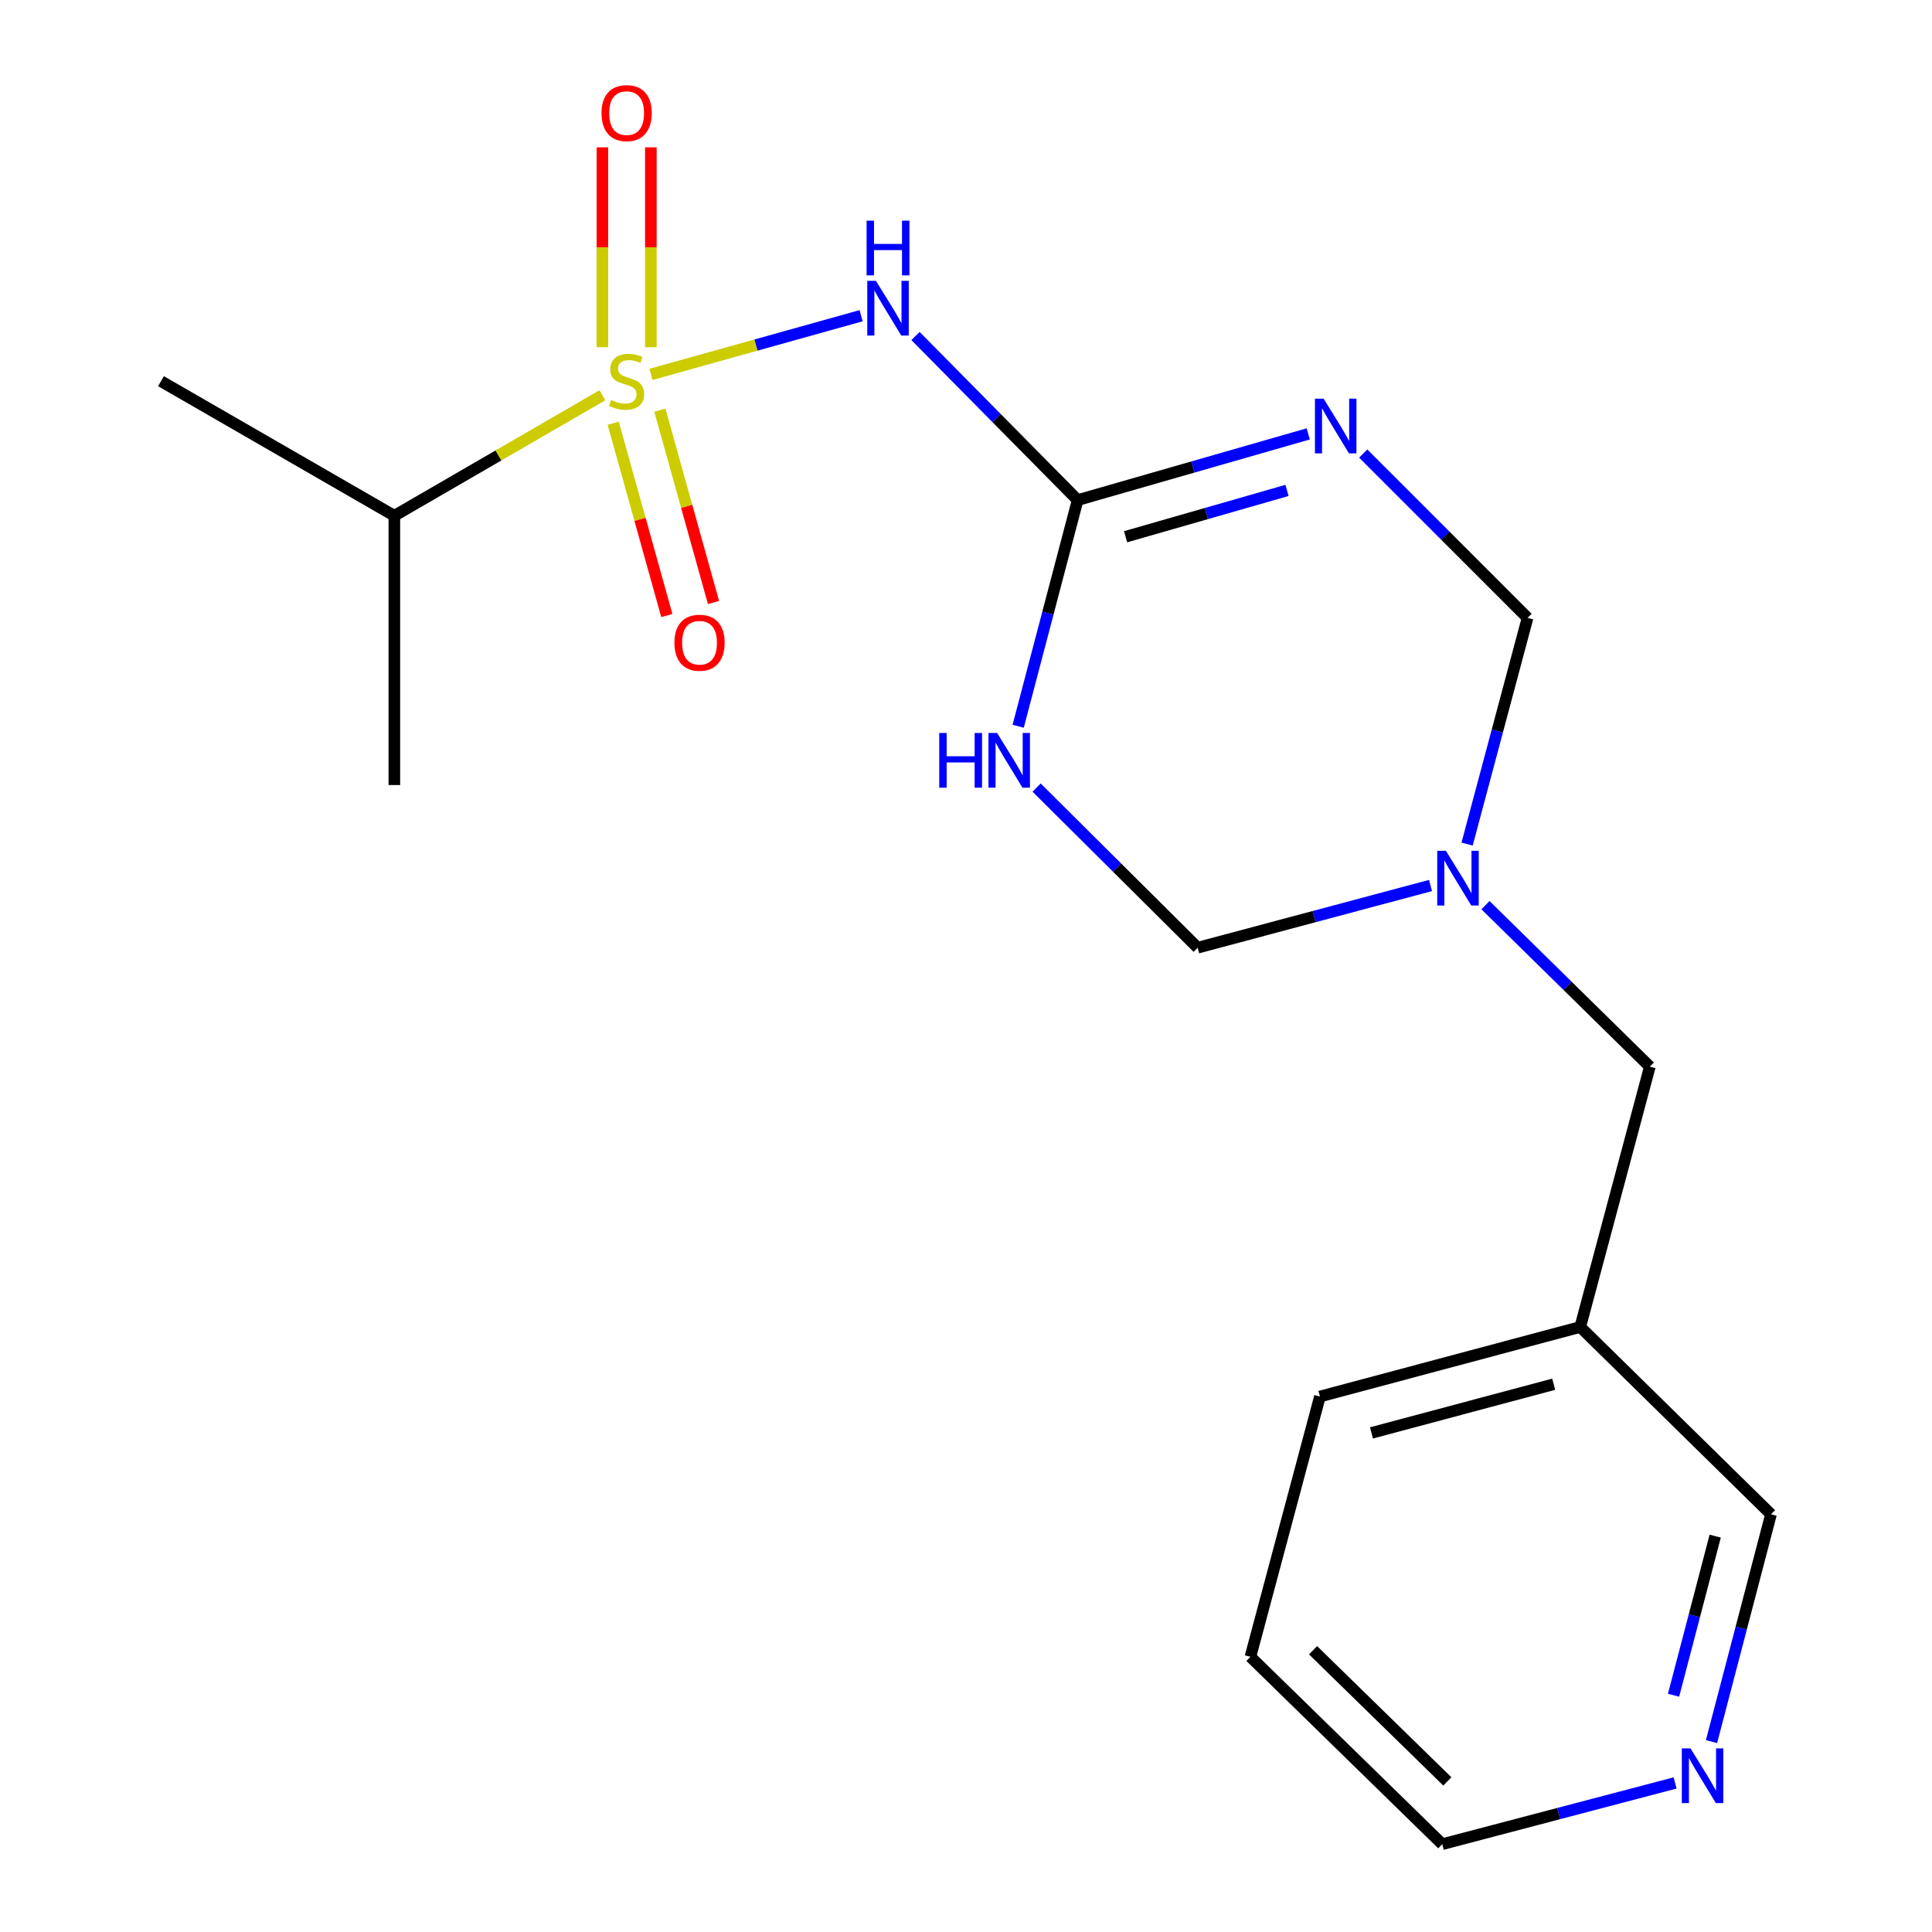 <?xml version='1.0' encoding='iso-8859-1'?>
<svg version='1.1' baseProfile='full'
              xmlns='http://www.w3.org/2000/svg'
                      xmlns:rdkit='http://www.rdkit.org/xml'
                      xmlns:xlink='http://www.w3.org/1999/xlink'
                  xml:space='preserve'
width='1000px' height='1000px' viewBox='0 0 1000 1000'>
<!-- END OF HEADER -->
<rect style='opacity:1.0;fill:#FFFFFF;stroke:none' width='1000' height='1000' x='0' y='0'> </rect>
<path class='bond-1' d='M 336.933,193.784 L 391.32,178.598' style='fill:none;fill-rule:evenodd;stroke:#CCCC00;stroke-width:6px;stroke-linecap:butt;stroke-linejoin:miter;stroke-opacity:1' />
<path class='bond-1' d='M 391.32,178.598 L 445.707,163.412' style='fill:none;fill-rule:evenodd;stroke:#0000FF;stroke-width:6px;stroke-linecap:butt;stroke-linejoin:miter;stroke-opacity:1' />
<path class='bond-7' d='M 317.391,219.061 L 331.273,268.833' style='fill:none;fill-rule:evenodd;stroke:#CCCC00;stroke-width:6px;stroke-linecap:butt;stroke-linejoin:miter;stroke-opacity:1' />
<path class='bond-7' d='M 331.273,268.833 L 345.155,318.606' style='fill:none;fill-rule:evenodd;stroke:#FF0000;stroke-width:6px;stroke-linecap:butt;stroke-linejoin:miter;stroke-opacity:1' />
<path class='bond-7' d='M 341.551,212.322 L 355.433,262.095' style='fill:none;fill-rule:evenodd;stroke:#CCCC00;stroke-width:6px;stroke-linecap:butt;stroke-linejoin:miter;stroke-opacity:1' />
<path class='bond-7' d='M 355.433,262.095 L 369.315,311.867' style='fill:none;fill-rule:evenodd;stroke:#FF0000;stroke-width:6px;stroke-linecap:butt;stroke-linejoin:miter;stroke-opacity:1' />
<path class='bond-8' d='M 336.882,179.709 L 336.882,127.985' style='fill:none;fill-rule:evenodd;stroke:#CCCC00;stroke-width:6px;stroke-linecap:butt;stroke-linejoin:miter;stroke-opacity:1' />
<path class='bond-8' d='M 336.882,127.985 L 336.882,76.261' style='fill:none;fill-rule:evenodd;stroke:#FF0000;stroke-width:6px;stroke-linecap:butt;stroke-linejoin:miter;stroke-opacity:1' />
<path class='bond-8' d='M 311.8,179.709 L 311.8,127.985' style='fill:none;fill-rule:evenodd;stroke:#CCCC00;stroke-width:6px;stroke-linecap:butt;stroke-linejoin:miter;stroke-opacity:1' />
<path class='bond-8' d='M 311.8,127.985 L 311.8,76.261' style='fill:none;fill-rule:evenodd;stroke:#FF0000;stroke-width:6px;stroke-linecap:butt;stroke-linejoin:miter;stroke-opacity:1' />
<path class='bond-9' d='M 311.787,204.574 L 257.95,235.766' style='fill:none;fill-rule:evenodd;stroke:#CCCC00;stroke-width:6px;stroke-linecap:butt;stroke-linejoin:miter;stroke-opacity:1' />
<path class='bond-9' d='M 257.95,235.766 L 204.114,266.959' style='fill:none;fill-rule:evenodd;stroke:#000000;stroke-width:6px;stroke-linecap:butt;stroke-linejoin:miter;stroke-opacity:1' />
<path class='bond-0' d='M 557.787,258.849 L 515.825,216.387' style='fill:none;fill-rule:evenodd;stroke:#000000;stroke-width:6px;stroke-linecap:butt;stroke-linejoin:miter;stroke-opacity:1' />
<path class='bond-0' d='M 515.825,216.387 L 473.863,173.924' style='fill:none;fill-rule:evenodd;stroke:#0000FF;stroke-width:6px;stroke-linecap:butt;stroke-linejoin:miter;stroke-opacity:1' />
<path class='bond-2' d='M 557.787,258.849 L 617.461,241.716' style='fill:none;fill-rule:evenodd;stroke:#000000;stroke-width:6px;stroke-linecap:butt;stroke-linejoin:miter;stroke-opacity:1' />
<path class='bond-2' d='M 617.461,241.716 L 677.135,224.582' style='fill:none;fill-rule:evenodd;stroke:#0000FF;stroke-width:6px;stroke-linecap:butt;stroke-linejoin:miter;stroke-opacity:1' />
<path class='bond-2' d='M 582.611,277.817 L 624.383,265.824' style='fill:none;fill-rule:evenodd;stroke:#000000;stroke-width:6px;stroke-linecap:butt;stroke-linejoin:miter;stroke-opacity:1' />
<path class='bond-2' d='M 624.383,265.824 L 666.155,253.83' style='fill:none;fill-rule:evenodd;stroke:#0000FF;stroke-width:6px;stroke-linecap:butt;stroke-linejoin:miter;stroke-opacity:1' />
<path class='bond-3' d='M 557.787,258.849 L 542.395,317.381' style='fill:none;fill-rule:evenodd;stroke:#000000;stroke-width:6px;stroke-linecap:butt;stroke-linejoin:miter;stroke-opacity:1' />
<path class='bond-3' d='M 542.395,317.381 L 527.004,375.912' style='fill:none;fill-rule:evenodd;stroke:#0000FF;stroke-width:6px;stroke-linecap:butt;stroke-linejoin:miter;stroke-opacity:1' />
<path class='bond-5' d='M 705.6,234.752 L 748.131,277.282' style='fill:none;fill-rule:evenodd;stroke:#0000FF;stroke-width:6px;stroke-linecap:butt;stroke-linejoin:miter;stroke-opacity:1' />
<path class='bond-5' d='M 748.131,277.282 L 790.661,319.813' style='fill:none;fill-rule:evenodd;stroke:#000000;stroke-width:6px;stroke-linecap:butt;stroke-linejoin:miter;stroke-opacity:1' />
<path class='bond-6' d='M 536.544,407.652 L 578.225,449.095' style='fill:none;fill-rule:evenodd;stroke:#0000FF;stroke-width:6px;stroke-linecap:butt;stroke-linejoin:miter;stroke-opacity:1' />
<path class='bond-6' d='M 578.225,449.095 L 619.907,490.539' style='fill:none;fill-rule:evenodd;stroke:#000000;stroke-width:6px;stroke-linecap:butt;stroke-linejoin:miter;stroke-opacity:1' />
<path class='bond-4' d='M 740.427,458.334 L 680.167,474.436' style='fill:none;fill-rule:evenodd;stroke:#0000FF;stroke-width:6px;stroke-linecap:butt;stroke-linejoin:miter;stroke-opacity:1' />
<path class='bond-4' d='M 680.167,474.436 L 619.907,490.539' style='fill:none;fill-rule:evenodd;stroke:#000000;stroke-width:6px;stroke-linecap:butt;stroke-linejoin:miter;stroke-opacity:1' />
<path class='bond-10' d='M 768.874,468.505 L 811.413,510.303' style='fill:none;fill-rule:evenodd;stroke:#0000FF;stroke-width:6px;stroke-linecap:butt;stroke-linejoin:miter;stroke-opacity:1' />
<path class='bond-10' d='M 811.413,510.303 L 853.952,552.102' style='fill:none;fill-rule:evenodd;stroke:#000000;stroke-width:6px;stroke-linecap:butt;stroke-linejoin:miter;stroke-opacity:1' />
<path class='bond-19' d='M 759.37,436.886 L 775.016,378.349' style='fill:none;fill-rule:evenodd;stroke:#0000FF;stroke-width:6px;stroke-linecap:butt;stroke-linejoin:miter;stroke-opacity:1' />
<path class='bond-19' d='M 775.016,378.349 L 790.661,319.813' style='fill:none;fill-rule:evenodd;stroke:#000000;stroke-width:6px;stroke-linecap:butt;stroke-linejoin:miter;stroke-opacity:1' />
<path class='bond-16' d='M 204.114,266.959 L 83.329,197.3' style='fill:none;fill-rule:evenodd;stroke:#000000;stroke-width:6px;stroke-linecap:butt;stroke-linejoin:miter;stroke-opacity:1' />
<path class='bond-17' d='M 204.114,266.959 L 204.114,406.332' style='fill:none;fill-rule:evenodd;stroke:#000000;stroke-width:6px;stroke-linecap:butt;stroke-linejoin:miter;stroke-opacity:1' />
<path class='bond-12' d='M 853.952,552.102 L 817.931,686.835' style='fill:none;fill-rule:evenodd;stroke:#000000;stroke-width:6px;stroke-linecap:butt;stroke-linejoin:miter;stroke-opacity:1' />
<path class='bond-11' d='M 885.872,901.453 L 901.271,842.629' style='fill:none;fill-rule:evenodd;stroke:#0000FF;stroke-width:6px;stroke-linecap:butt;stroke-linejoin:miter;stroke-opacity:1' />
<path class='bond-11' d='M 901.271,842.629 L 916.671,783.805' style='fill:none;fill-rule:evenodd;stroke:#000000;stroke-width:6px;stroke-linecap:butt;stroke-linejoin:miter;stroke-opacity:1' />
<path class='bond-11' d='M 866.227,877.454 L 877.007,836.277' style='fill:none;fill-rule:evenodd;stroke:#0000FF;stroke-width:6px;stroke-linecap:butt;stroke-linejoin:miter;stroke-opacity:1' />
<path class='bond-11' d='M 877.007,836.277 L 887.787,795.1' style='fill:none;fill-rule:evenodd;stroke:#000000;stroke-width:6px;stroke-linecap:butt;stroke-linejoin:miter;stroke-opacity:1' />
<path class='bond-20' d='M 867.026,922.851 L 806.771,938.698' style='fill:none;fill-rule:evenodd;stroke:#0000FF;stroke-width:6px;stroke-linecap:butt;stroke-linejoin:miter;stroke-opacity:1' />
<path class='bond-20' d='M 806.771,938.698 L 746.516,954.545' style='fill:none;fill-rule:evenodd;stroke:#000000;stroke-width:6px;stroke-linecap:butt;stroke-linejoin:miter;stroke-opacity:1' />
<path class='bond-13' d='M 817.931,686.835 L 916.671,783.805' style='fill:none;fill-rule:evenodd;stroke:#000000;stroke-width:6px;stroke-linecap:butt;stroke-linejoin:miter;stroke-opacity:1' />
<path class='bond-15' d='M 817.931,686.835 L 683.198,722.842' style='fill:none;fill-rule:evenodd;stroke:#000000;stroke-width:6px;stroke-linecap:butt;stroke-linejoin:miter;stroke-opacity:1' />
<path class='bond-15' d='M 804.197,716.468 L 709.883,741.672' style='fill:none;fill-rule:evenodd;stroke:#000000;stroke-width:6px;stroke-linecap:butt;stroke-linejoin:miter;stroke-opacity:1' />
<path class='bond-14' d='M 746.516,954.545 L 647.219,857.561' style='fill:none;fill-rule:evenodd;stroke:#000000;stroke-width:6px;stroke-linecap:butt;stroke-linejoin:miter;stroke-opacity:1' />
<path class='bond-14' d='M 749.147,922.054 L 679.639,854.165' style='fill:none;fill-rule:evenodd;stroke:#000000;stroke-width:6px;stroke-linecap:butt;stroke-linejoin:miter;stroke-opacity:1' />
<path class='bond-18' d='M 683.198,722.842 L 647.219,857.561' style='fill:none;fill-rule:evenodd;stroke:#000000;stroke-width:6px;stroke-linecap:butt;stroke-linejoin:miter;stroke-opacity:1' />
<path  class='atom-0' d='M 316.341 207.02
Q 316.661 207.14, 317.981 207.7
Q 319.301 208.26, 320.741 208.62
Q 322.221 208.94, 323.661 208.94
Q 326.341 208.94, 327.901 207.66
Q 329.461 206.34, 329.461 204.06
Q 329.461 202.5, 328.661 201.54
Q 327.901 200.58, 326.701 200.06
Q 325.501 199.54, 323.501 198.94
Q 320.981 198.18, 319.461 197.46
Q 317.981 196.74, 316.901 195.22
Q 315.861 193.7, 315.861 191.14
Q 315.861 187.58, 318.261 185.38
Q 320.701 183.18, 325.501 183.18
Q 328.781 183.18, 332.501 184.74
L 331.581 187.82
Q 328.181 186.42, 325.621 186.42
Q 322.861 186.42, 321.341 187.58
Q 319.821 188.7, 319.861 190.66
Q 319.861 192.18, 320.621 193.1
Q 321.421 194.02, 322.541 194.54
Q 323.701 195.06, 325.621 195.66
Q 328.181 196.46, 329.701 197.26
Q 331.221 198.06, 332.301 199.7
Q 333.421 201.3, 333.421 204.06
Q 333.421 207.98, 330.781 210.1
Q 328.181 212.18, 323.821 212.18
Q 321.301 212.18, 319.381 211.62
Q 317.501 211.1, 315.261 210.18
L 316.341 207.02
' fill='#CCCC00'/>
<path  class='atom-2' d='M 453.372 145.363
L 462.652 160.363
Q 463.572 161.843, 465.052 164.523
Q 466.532 167.203, 466.612 167.363
L 466.612 145.363
L 470.372 145.363
L 470.372 173.683
L 466.492 173.683
L 456.532 157.283
Q 455.372 155.363, 454.132 153.163
Q 452.932 150.963, 452.572 150.283
L 452.572 173.683
L 448.892 173.683
L 448.892 145.363
L 453.372 145.363
' fill='#0000FF'/>
<path  class='atom-2' d='M 448.552 114.211
L 452.392 114.211
L 452.392 126.251
L 466.872 126.251
L 466.872 114.211
L 470.712 114.211
L 470.712 142.531
L 466.872 142.531
L 466.872 129.451
L 452.392 129.451
L 452.392 142.531
L 448.552 142.531
L 448.552 114.211
' fill='#0000FF'/>
<path  class='atom-3' d='M 685.089 206.341
L 694.369 221.341
Q 695.289 222.821, 696.769 225.501
Q 698.249 228.181, 698.329 228.341
L 698.329 206.341
L 702.089 206.341
L 702.089 234.661
L 698.209 234.661
L 688.249 218.261
Q 687.089 216.341, 685.849 214.141
Q 684.649 211.941, 684.289 211.261
L 684.289 234.661
L 680.609 234.661
L 680.609 206.341
L 685.089 206.341
' fill='#0000FF'/>
<path  class='atom-4' d='M 486.145 379.394
L 489.985 379.394
L 489.985 391.434
L 504.465 391.434
L 504.465 379.394
L 508.305 379.394
L 508.305 407.714
L 504.465 407.714
L 504.465 394.634
L 489.985 394.634
L 489.985 407.714
L 486.145 407.714
L 486.145 379.394
' fill='#0000FF'/>
<path  class='atom-4' d='M 516.105 379.394
L 525.385 394.394
Q 526.305 395.874, 527.785 398.554
Q 529.265 401.234, 529.345 401.394
L 529.345 379.394
L 533.105 379.394
L 533.105 407.714
L 529.225 407.714
L 519.265 391.314
Q 518.105 389.394, 516.865 387.194
Q 515.665 384.994, 515.305 384.314
L 515.305 407.714
L 511.625 407.714
L 511.625 379.394
L 516.105 379.394
' fill='#0000FF'/>
<path  class='atom-5' d='M 748.394 440.372
L 757.674 455.372
Q 758.594 456.852, 760.074 459.532
Q 761.554 462.212, 761.634 462.372
L 761.634 440.372
L 765.394 440.372
L 765.394 468.692
L 761.514 468.692
L 751.554 452.292
Q 750.394 450.372, 749.154 448.172
Q 747.954 445.972, 747.594 445.292
L 747.594 468.692
L 743.914 468.692
L 743.914 440.372
L 748.394 440.372
' fill='#0000FF'/>
<path  class='atom-8' d='M 349.076 332.671
Q 349.076 325.871, 352.436 322.071
Q 355.796 318.271, 362.076 318.271
Q 368.356 318.271, 371.716 322.071
Q 375.076 325.871, 375.076 332.671
Q 375.076 339.551, 371.676 343.471
Q 368.276 347.351, 362.076 347.351
Q 355.836 347.351, 352.436 343.471
Q 349.076 339.591, 349.076 332.671
M 362.076 344.151
Q 366.396 344.151, 368.716 341.271
Q 371.076 338.351, 371.076 332.671
Q 371.076 327.111, 368.716 324.311
Q 366.396 321.471, 362.076 321.471
Q 357.756 321.471, 355.396 324.271
Q 353.076 327.071, 353.076 332.671
Q 353.076 338.391, 355.396 341.271
Q 357.756 344.151, 362.076 344.151
' fill='#FF0000'/>
<path  class='atom-9' d='M 311.341 58.55
Q 311.341 51.75, 314.701 47.95
Q 318.061 44.15, 324.341 44.15
Q 330.621 44.15, 333.981 47.95
Q 337.341 51.75, 337.341 58.55
Q 337.341 65.43, 333.941 69.35
Q 330.541 73.23, 324.341 73.23
Q 318.101 73.23, 314.701 69.35
Q 311.341 65.47, 311.341 58.55
M 324.341 70.03
Q 328.661 70.03, 330.981 67.15
Q 333.341 64.23, 333.341 58.55
Q 333.341 52.99, 330.981 50.19
Q 328.661 47.35, 324.341 47.35
Q 320.021 47.35, 317.661 50.15
Q 315.341 52.95, 315.341 58.55
Q 315.341 64.27, 317.661 67.15
Q 320.021 70.03, 324.341 70.03
' fill='#FF0000'/>
<path  class='atom-12' d='M 874.989 904.95
L 884.269 919.95
Q 885.189 921.43, 886.669 924.11
Q 888.149 926.79, 888.229 926.95
L 888.229 904.95
L 891.989 904.95
L 891.989 933.27
L 888.109 933.27
L 878.149 916.87
Q 876.989 914.95, 875.749 912.75
Q 874.549 910.55, 874.189 909.87
L 874.189 933.27
L 870.509 933.27
L 870.509 904.95
L 874.989 904.95
' fill='#0000FF'/>
</svg>
